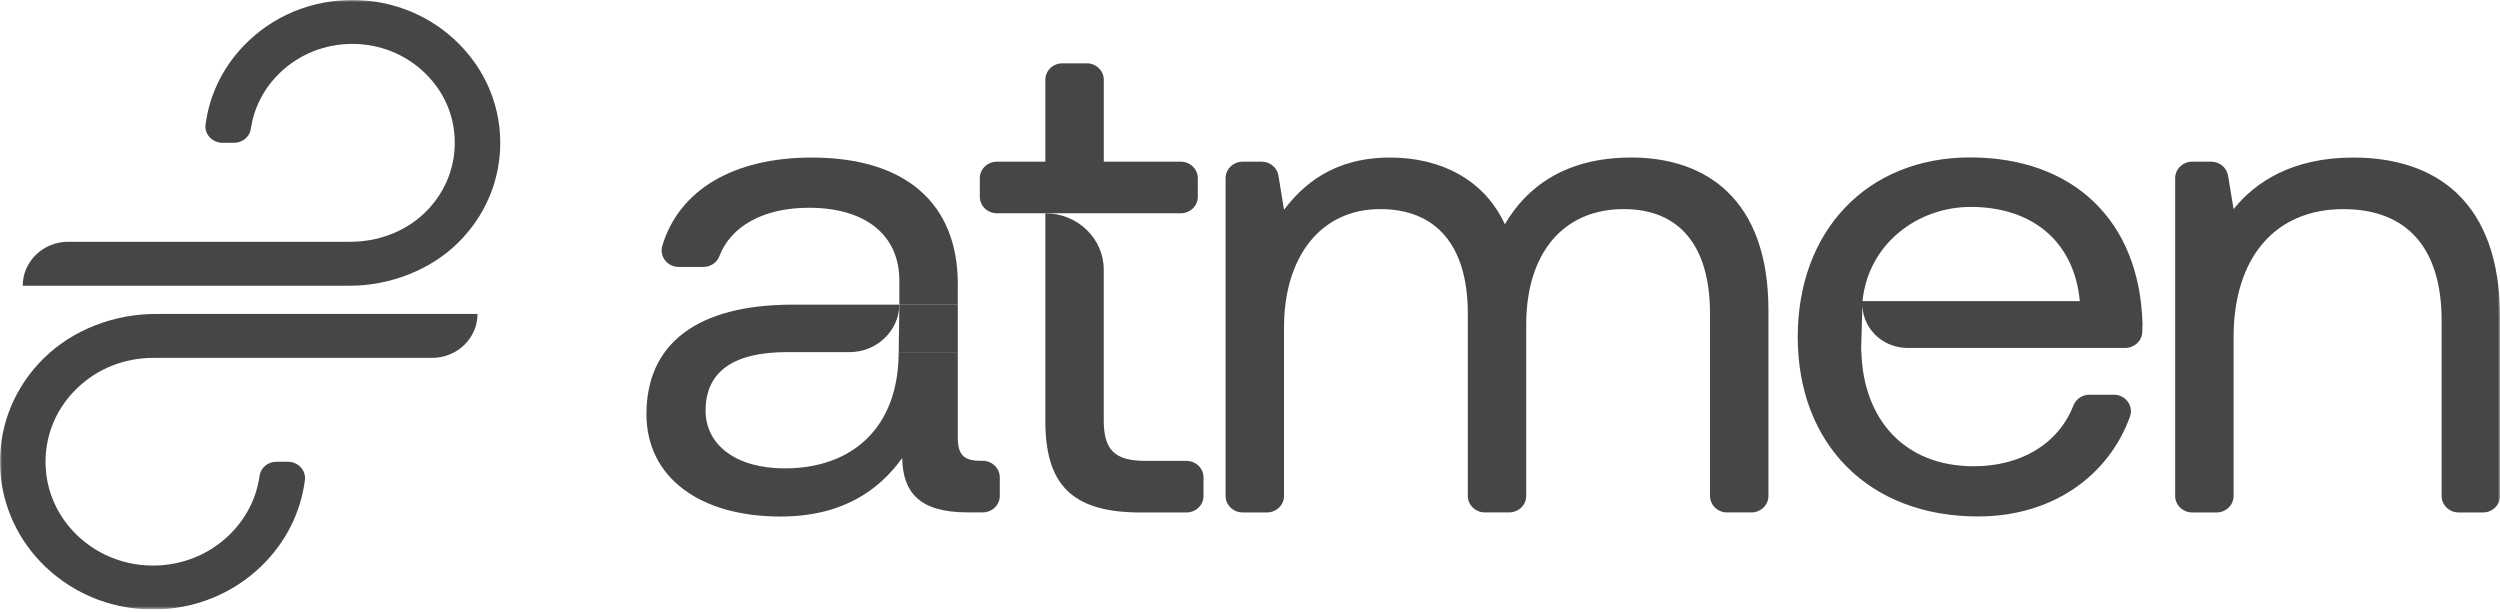 <svg width="600" height="147" viewBox="0 0 600 147" fill="none" xmlns="http://www.w3.org/2000/svg">
<g clip-path="url(#clip0_2644_2)">
<mask id="mask0_2644_2" style="mask-type:luminance" maskUnits="userSpaceOnUse" x="0" y="0" width="600" height="147">
<path d="M600 0H0V146.269H600V0Z" fill="white"/>
</mask>
<g mask="url(#mask0_2644_2)">
<path d="M83.972 68.572H5.458C5.458 62.745 10.346 58.025 16.381 58.025H84.081C90.601 58.025 96.964 55.725 101.648 51.348C106.475 46.833 109.144 40.755 109.144 34.282C109.144 27.809 106.584 21.982 101.942 17.493C97.299 13.011 91.12 10.539 84.552 10.539C77.984 10.539 71.813 13.011 67.163 17.493C63.347 21.178 60.943 25.851 60.206 30.92C59.926 32.852 58.185 34.276 56.157 34.276H53.399C50.955 34.276 49.016 32.212 49.33 29.872C50.32 22.384 53.822 15.456 59.441 10.031C66.842 2.886 76.947 -0.713 87.536 0.118C94.855 0.691 101.859 3.492 107.458 8.087C115.555 14.725 120.061 24.177 120.061 34.289C120.061 43.332 116.456 51.849 109.902 58.296C103.348 64.742 93.68 68.572 83.972 68.572Z" fill="#464646"/>
<path d="M36.735 146.279C26.351 146.279 16.629 142.146 9.576 134.692C3.547 128.33 0.134 119.972 0.004 111.344C-0.139 101.792 3.602 92.782 10.504 85.986C17.407 79.19 27.313 75.347 37.37 75.347H114.601C114.601 81.174 109.713 85.893 103.677 85.893H36.735C29.839 85.893 23.36 88.484 18.486 93.19C12.846 98.635 10.136 106.163 11.126 113.98C11.686 118.377 13.488 122.576 16.314 126.07C21.339 132.266 28.761 135.733 36.728 135.733C43.624 135.733 50.103 133.142 54.978 128.436C59.026 124.527 61.559 119.557 62.303 114.172C62.57 112.234 64.331 110.816 66.352 110.816H69.103C71.548 110.816 73.473 112.88 73.179 115.22C72.183 123.024 68.55 130.242 62.699 135.891C55.763 142.588 46.539 146.279 36.728 146.279H36.735Z" fill="#464646"/>
<path d="M391.429 37.811C375.87 37.811 366.47 44.746 361.165 53.822C356.208 43.091 345.776 37.811 333.637 37.811C320.132 37.811 312.779 44.251 308.164 50.355L306.826 42.142C306.512 40.217 304.798 38.8 302.777 38.8H298.237C295.977 38.8 294.141 40.573 294.141 42.755V119.034C294.141 121.215 295.977 122.988 298.237 122.988H304.068C306.327 122.988 308.164 121.215 308.164 119.034V78.581C308.164 61.745 316.883 50.184 331.247 50.184C344.581 50.184 352.275 58.766 352.275 75.278V119.027C352.275 121.208 354.112 122.982 356.372 122.982H362.196C364.455 122.982 366.292 121.208 366.292 119.027V77.915C366.292 60.744 375.18 50.184 389.715 50.184C402.881 50.184 410.404 58.766 410.404 75.278V119.027C410.404 121.208 412.241 122.982 414.499 122.982H420.33C422.591 122.982 424.425 121.208 424.425 119.027V74.448C424.425 47.87 409.549 37.798 391.429 37.798V37.811Z" fill="#464646"/>
<path d="M564.784 37.812C550.076 37.812 541.189 43.758 536.063 50.192L534.731 42.137C534.416 40.218 532.695 38.801 530.681 38.801H526.133C523.875 38.801 522.038 40.574 522.038 42.756V119.035C522.038 121.217 523.875 122.99 526.133 122.99H531.964C534.225 122.99 536.063 121.217 536.063 119.035V80.896C536.063 61.912 545.974 50.192 562.395 50.192C577.613 50.192 585.99 59.44 585.99 76.934V119.035C585.99 121.217 587.824 122.99 590.085 122.99H595.916C598.178 122.99 600.011 121.217 600.011 119.035V76.11C600.011 48.214 584.453 37.812 564.791 37.812H564.784Z" fill="#464646"/>
<path d="M447 72.278C448.365 58.573 460.163 49.661 472.991 49.661C487.526 49.661 497.783 57.749 499.155 72.278H447.008C446.543 78.342 451.515 83.503 457.808 83.503H510.053C512.224 83.503 514.031 81.861 514.14 79.772C514.174 79.073 514.204 78.388 514.204 77.729C513.521 52.806 497.449 37.783 472.83 37.783C448.208 37.783 431.456 55.284 431.456 80.866C431.456 106.62 448.553 123.949 474.713 123.949C492.709 123.949 506.085 114.095 511.185 100.015C512.119 97.431 510.154 94.729 507.319 94.729H501.461C499.748 94.729 498.233 95.763 497.625 97.306C493.98 106.607 484.98 111.9 473.674 111.9C457.091 111.9 447.255 100.674 446.741 84.663L446.666 84.004L447.008 72.278H447Z" fill="#464646"/>
<path d="M287.473 42.758V47.228C287.473 49.41 285.636 51.183 283.377 51.183H239.252C236.992 51.183 235.155 49.41 235.155 47.228V42.758C235.155 40.577 236.992 38.804 239.252 38.804H250.878V19.147C250.878 16.965 252.715 15.192 254.975 15.192H260.812C263.072 15.192 264.909 16.965 264.909 19.147V38.804H283.377C285.636 38.804 287.473 40.577 287.473 42.758Z" fill="#464646"/>
<path d="M274.991 110.612C267.467 110.612 264.9 107.969 264.9 100.87V64.721C264.9 57.246 258.626 51.188 250.884 51.188V101.035C250.884 115.892 256.864 122.991 273.625 122.991H284.747C287.007 122.991 288.844 121.218 288.844 119.037V114.567C288.844 112.385 287.007 110.612 284.747 110.612H274.991Z" fill="#464646"/>
<path d="M229.874 68.188C229.874 48.544 217.053 37.813 194.823 37.813C176.055 37.813 163.008 45.565 158.959 58.966C158.187 61.51 160.14 64.061 162.885 64.061H168.818C170.517 64.061 172.061 63.046 172.641 61.504C175.351 54.378 183.093 49.863 194.133 49.863C207.815 49.863 215.844 56.468 215.844 67.357V73.138H229.861V68.188H229.874Z" fill="#464646"/>
<path d="M235.51 110.6C231.577 110.6 229.864 109.446 229.864 104.991V84.517H215.676C215.676 102.671 204.507 112.413 188.319 112.413C176.693 112.413 169.339 106.804 169.339 98.544C169.339 88.966 176.351 84.51 188.831 84.51H203.879C210.419 84.51 215.752 79.435 215.847 73.12H190.197C167.284 73.12 155.146 82.526 155.146 99.368C155.146 114.72 168.138 123.968 187.289 123.968C202.336 123.968 211.055 117.528 216.523 109.934C216.694 118.187 220.627 122.973 232.253 122.973H235.852C238.111 122.973 239.948 121.2 239.948 119.018V114.549C239.948 112.367 238.111 110.594 235.852 110.594H235.503L235.51 110.6Z" fill="#464646"/>
<path d="M229.871 84.525V73.135H215.854L215.684 84.525H229.871Z" fill="#464646"/>
</g>
</g>
<defs>
<clipPath id="clip0_2644_2">
<rect width="600" height="146.269" fill="white"/>
</clipPath>
</defs>
</svg>
